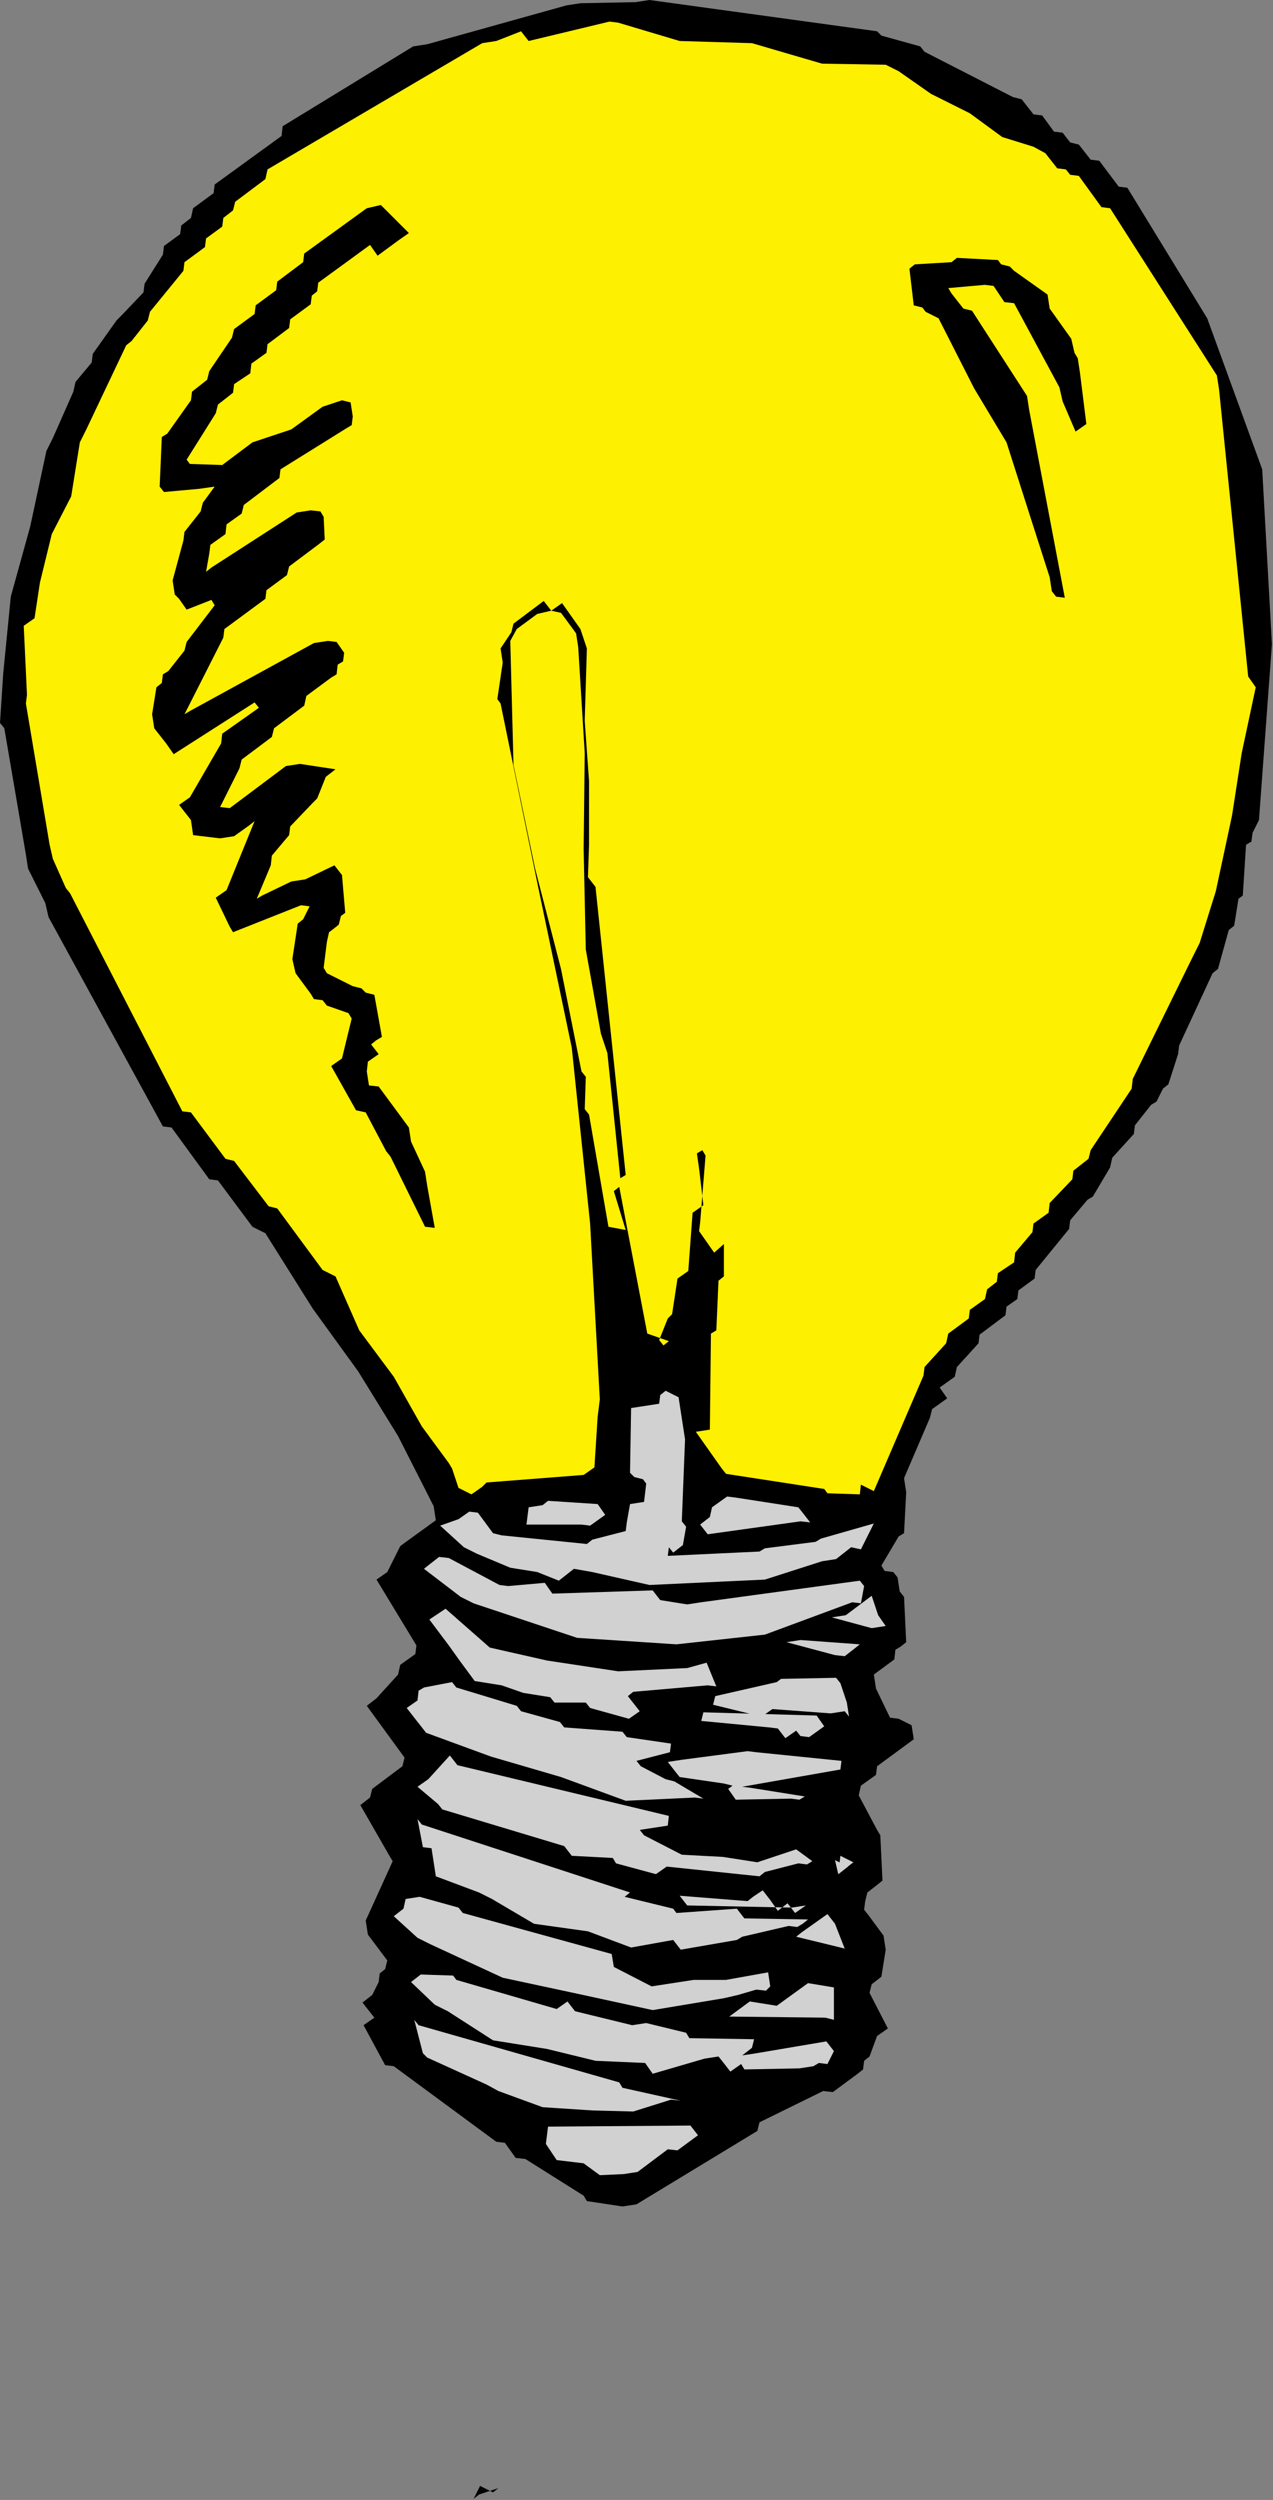 <?xml version="1.0" encoding="UTF-8" standalone="no"?>
<svg
   xmlns:dc="http://purl.org/dc/elements/1.1/"
   xmlns:cc="http://creativecommons.org/ns#"
   xmlns:rdf="http://www.w3.org/1999/02/22-rdf-syntax-ns#"
   xmlns:svg="http://www.w3.org/2000/svg"
   xmlns="http://www.w3.org/2000/svg"
   xmlns:sodipodi="http://sodipodi.sourceforge.net/DTD/sodipodi-0.dtd"
   xmlns:inkscape="http://www.inkscape.org/namespaces/inkscape"
   version="1.0"
   width="29.972mm"
   height="58.852mm"
   id="svg65"
   sodipodi:docname="AD003709.WMF">
  <rect width="100%" height="100%" fill="#808080" stroke="none"/>
  <sodipodi:namedview
     pagecolor="#ffffff"
     bordercolor="#666666"
     borderopacity="1"
     objecttolerance="10"
     gridtolerance="10"
     guidetolerance="10"
     inkscape:pageopacity="0"
     inkscape:pageshadow="2"
     inkscape:window-width="640"
     inkscape:window-height="480"
     id="namedview67" />
  <defs
     id="defs3">
    <pattern
       id="WMFhbasepattern"
       patternUnits="userSpaceOnUse"
       width="6"
       height="6"
       x="0"
       y="0" />
  </defs>
  <path
     style="fill:#000000;fill-rule:evenodd;fill-opacity:1;stroke:none;"
     d="  M 42.624,221.952   L 42.144,222.336   L 42.144,222.336   L 42.72,221.184   L 42.72,221.184   L 43.872,221.76   L 43.872,221.76   L 44.352,221.376   L 42.624,221.952  z "
     id="path5" />
  <path
     style="fill:#000000;fill-rule:evenodd;fill-opacity:1;stroke:none;"
     d="  M 73.248,186.048   L 67.584,188.832   L 67.392,189.6   L 56.64,196.128   L 55.392,196.32   L 52.224,195.84   L 51.936,195.36   L 46.752,192.096   L 45.888,192   L 44.928,190.656   L 44.16,190.56   L 35.04,183.84   L 34.272,183.744   L 32.352,180.192   L 33.312,179.52   L 32.256,178.176   L 33.12,177.504   L 33.696,176.352   L 33.792,175.584   L 34.272,175.2   L 34.464,174.432   L 32.736,172.128   L 32.544,170.88   L 34.944,165.6   L 34.656,165.12   L 32.064,160.608   L 32.928,159.936   L 33.12,159.168   L 33.504,158.88   L 35.808,157.152   L 36,156.384   L 32.64,151.776   L 33.504,151.104   L 35.424,148.992   L 35.616,148.128   L 36.96,147.168   L 37.056,146.4   L 33.504,140.544   L 34.464,139.872   L 35.616,137.568   L 36,137.28   L 38.784,135.264   L 38.592,134.016   L 35.424,127.776   L 35.424,127.776   L 31.872,122.016   L 31.872,122.016   L 27.84,116.448   L 27.84,116.448   L 23.616,109.728   L 22.464,109.152   L 19.392,105.024   L 18.624,104.928   L 15.264,100.32   L 14.496,100.224   L 4.32,81.6   L 4.032,80.352   L 2.496,77.28   L 2.304,76.032   L 0.384,64.8   L 0,64.32   L 0.288,59.904   L 0.288,59.904   L 0.96,53.088   L 0.96,53.088   L 2.688,46.848   L 2.688,46.848   L 4.128,40.128   L 4.704,38.976   L 6.528,34.848   L 6.72,33.984   L 8.16,32.256   L 8.256,31.488   L 10.368,28.512   L 10.752,28.128   L 12.768,26.016   L 12.864,25.248   L 14.496,22.656   L 14.592,21.888   L 16.032,20.832   L 16.128,20.064   L 16.992,19.392   L 17.184,18.528   L 19.008,17.184   L 19.104,16.416   L 25.056,12.096   L 25.152,11.232   L 36.768,4.128   L 38.016,3.936   L 50.4,0.48   L 51.648,0.288   L 56.544,0.192   L 57.792,0   L 78.048,2.784   L 78.432,3.168   L 81.888,4.128   L 82.272,4.608   L 90.144,8.64   L 90.912,8.832   L 91.968,10.176   L 92.736,10.272   L 93.792,11.712   L 94.56,11.808   L 95.232,12.672   L 96,12.864   L 97.056,14.208   L 97.824,14.304   L 99.552,16.608   L 100.32,16.704   L 107.424,28.32   L 107.424,28.32   L 112.32,41.76   L 112.32,41.76   L 113.184,57.312   L 113.184,57.312   L 112.032,72.96   L 111.456,74.112   L 111.36,74.88   L 110.88,75.168   L 110.592,79.68   L 110.208,79.968   L 109.824,82.368   L 109.344,82.752   L 108.384,86.208   L 107.904,86.592   L 104.928,93.024   L 104.832,93.792   L 103.968,96.48   L 103.488,96.864   L 102.912,98.016   L 102.432,98.304   L 100.992,100.128   L 100.896,100.896   L 98.976,103.008   L 98.784,103.872   L 97.248,106.464   L 96.768,106.752   L 95.232,108.576   L 95.136,109.344   L 92.16,112.992   L 92.064,113.76   L 90.624,114.816   L 90.528,115.584   L 89.568,116.256   L 89.472,117.024   L 87.168,118.752   L 87.072,119.52   L 85.152,121.632   L 84.96,122.496   L 83.616,123.456   L 84.288,124.416   L 82.944,125.376   L 82.752,126.144   L 80.448,131.52   L 80.64,132.768   L 80.448,136.416   L 79.968,136.704   L 78.432,139.296   L 78.72,139.776   L 79.488,139.872   L 79.872,140.352   L 80.064,141.6   L 80.448,142.08   L 80.64,146.112   L 80.16,146.496   L 79.68,146.784   L 79.584,147.648   L 77.76,148.992   L 77.952,150.24   L 79.2,152.832   L 79.968,152.928   L 81.12,153.504   L 81.312,154.752   L 78.048,157.152   L 77.952,157.92   L 76.608,158.88   L 76.416,159.744   L 78.048,162.816   L 78.336,163.296   L 78.528,167.328   L 78.048,167.712   L 77.184,168.384   L 76.992,169.152   L 76.896,169.92   L 77.28,170.4   L 78.624,172.224   L 78.816,173.472   L 78.432,175.872   L 77.952,176.256   L 77.568,176.544   L 77.376,177.312   L 79.008,180.48   L 78.048,181.152   L 77.376,182.976   L 76.896,183.36   L 76.8,184.128   L 76.32,184.512   L 74.112,186.144   L 73.248,186.048  z "
     id="path7" />
  <path
     style="fill:#d1d1d1;fill-rule:evenodd;fill-opacity:1;stroke:none;"
     d="  M 72.864,183.552   L 72.384,183.84   L 71.136,184.032   L 66.24,184.128   L 65.952,183.648   L 64.992,184.32   L 64.32,183.456   L 63.936,182.976   L 62.688,183.168   L 58.08,184.512   L 57.408,183.552   L 52.992,183.36   L 52.992,183.36   L 48.672,182.304   L 48.672,182.304   L 43.872,181.536   L 43.872,181.536   L 39.84,178.944   L 38.688,178.368   L 36.576,176.352   L 37.44,175.68   L 40.32,175.776   L 40.608,176.16   L 49.536,178.752   L 50.496,178.08   L 51.168,178.944   L 51.936,179.136   L 56.256,180.192   L 57.504,180   L 61.056,180.864   L 61.344,181.344   L 67.104,181.44   L 66.912,182.208   L 66.048,182.88   L 67.296,182.688   L 73.536,181.632   L 74.208,182.496   L 73.632,183.648   L 72.864,183.552  z "
     id="path9" />
  <path
     style="fill:#d1d1d1;fill-rule:evenodd;fill-opacity:1;stroke:none;"
     d="  M 59.424,191.232   L 56.736,193.248   L 55.488,193.44   L 53.376,193.536   L 53.376,193.536   L 51.936,192.48   L 51.936,192.48   L 49.536,192.192   L 49.536,192.192   L 48.576,190.752   L 48.768,189.216   L 61.44,189.12   L 62.112,189.984   L 60.288,191.328   L 59.424,191.232  z "
     id="path11" />
  <path
     style="fill:#d1d1d1;fill-rule:evenodd;fill-opacity:1;stroke:none;"
     d="  M 73.44,179.52   L 64.896,179.424   L 64.032,180.096   L 64.896,179.424   L 64.896,179.424   L 66.72,178.08   L 66.72,178.08   L 69.12,178.464   L 69.12,178.464   L 71.904,176.448   L 74.208,176.832   L 74.208,179.712   L 73.44,179.52  z "
     id="path13" />
  <path
     style="fill:#d1d1d1;fill-rule:evenodd;fill-opacity:1;stroke:none;"
     d="  M 59.712,186.816   L 56.352,187.872   L 56.352,187.872   L 52.704,187.776   L 52.704,187.776   L 48.288,187.488   L 48.288,187.488   L 44.352,186.048   L 43.296,185.472   L 38.016,183.072   L 37.632,182.688   L 36.864,179.712   L 37.248,180.192   L 55.104,185.28   L 55.392,185.76   L 60.576,186.912   L 59.712,186.816  z "
     id="path15" />
  <path
     style="fill:#d1d1d1;fill-rule:evenodd;fill-opacity:1;stroke:none;"
     d="  M 74.4,173.184   L 70.848,172.32   L 71.328,171.936   L 73.632,170.304   L 74.304,171.168   L 75.168,173.376   L 74.4,173.184  z "
     id="path17" />
  <path
     style="fill:#d1d1d1;fill-rule:evenodd;fill-opacity:1;stroke:none;"
     d="  M 67.296,177.024   L 65.664,177.504   L 64.416,177.792   L 58.08,178.848   L 58.08,178.848   L 51.456,177.408   L 51.456,177.408   L 44.736,175.968   L 44.736,175.968   L 38.304,172.992   L 37.152,172.416   L 35.04,170.496   L 35.904,169.824   L 36.096,168.96   L 37.344,168.768   L 40.8,169.728   L 41.184,170.208   L 54.432,173.856   L 54.624,175.008   L 57.984,176.736   L 57.984,176.736   L 61.728,176.16   L 61.728,176.16   L 64.608,176.16   L 64.608,176.16   L 68.352,175.488   L 68.544,176.736   L 68.16,177.12   L 67.296,177.024  z "
     id="path19" />
  <path
     style="fill:#d1d1d1;fill-rule:evenodd;fill-opacity:1;stroke:none;"
     d="  M 70.176,171.36   L 66.048,172.32   L 65.568,172.608   L 60.576,173.472   L 59.904,172.608   L 56.16,173.28   L 56.16,173.28   L 52.32,171.84   L 52.32,171.84   L 47.52,171.168   L 47.52,171.168   L 43.776,168.96   L 42.624,168.384   L 38.784,166.944   L 38.592,165.696   L 38.4,164.448   L 37.632,164.352   L 37.152,161.856   L 37.536,162.336   L 56.064,168.384   L 55.584,168.768   L 59.904,169.824   L 60.192,170.208   L 65.568,169.824   L 66.24,170.688   L 71.904,170.784   L 71.424,171.168   L 70.944,171.456   L 70.176,171.36  z "
     id="path21" />
  <path
     style="fill:#d1d1d1;fill-rule:evenodd;fill-opacity:1;stroke:none;"
     d="  M 70.464,169.728   L 61.152,169.536   L 60.48,168.672   L 66.528,169.152   L 67.008,168.768   L 67.872,168.192   L 68.544,169.056   L 69.216,170.016   L 69.216,170.016   L 70.08,169.344   L 70.08,169.344   L 70.752,170.208   L 70.752,170.208   L 71.712,169.536   L 70.464,169.728  z "
     id="path23" />
  <path
     style="fill:#d1d1d1;fill-rule:evenodd;fill-opacity:1;stroke:none;"
     d="  M 75.456,166.08   L 74.592,166.752   L 74.592,166.752   L 74.592,166.752   L 74.592,166.752   L 74.592,166.752   L 74.592,166.752   L 74.304,165.504   L 75.456,166.08  z "
     id="path25" />
  <path
     style="fill:#d1d1d1;fill-rule:evenodd;fill-opacity:1;stroke:none;"
     d="  M 75.936,165.696   L 74.592,166.752   L 74.592,166.752   L 74.592,166.752   L 74.592,166.752   L 74.592,166.752   L 74.592,166.752   L 74.784,165.12   L 75.936,165.696  z "
     id="path27" />
  <path
     style="fill:#d1d1d1;fill-rule:evenodd;fill-opacity:1;stroke:none;"
     d="  M 73.92,165.792   L 74.016,165.024   L 73.92,165.792  z "
     id="path29" />
  <path
     style="fill:#d1d1d1;fill-rule:evenodd;fill-opacity:1;stroke:none;"
     d="  M 71.04,165.792   L 68.064,166.56   L 67.584,166.944   L 59.328,166.08   L 58.368,166.752   L 54.816,165.792   L 54.528,165.312   L 50.88,165.12   L 50.208,164.256   L 39.36,160.992   L 38.976,160.512   L 37.152,158.976   L 38.112,158.304   L 40.032,156.192   L 40.704,157.056   L 59.52,161.568   L 59.424,162.432   L 56.928,162.816   L 57.312,163.296   L 60.672,165.024   L 60.672,165.024   L 64.32,165.216   L 64.32,165.216   L 67.392,165.696   L 67.392,165.696   L 70.848,164.544   L 72.288,165.6   L 71.808,165.888   L 71.04,165.792  z "
     id="path31" />
  <path
     style="fill:#d1d1d1;fill-rule:evenodd;fill-opacity:1;stroke:none;"
     d="  M 70.368,160.032   L 65.472,160.128   L 64.8,159.168   L 65.184,158.88   L 64.416,158.688   L 60.48,158.112   L 60.096,157.632   L 59.424,156.768   L 60.672,156.576   L 66.528,155.808   L 67.296,155.904   L 74.88,156.672   L 74.784,157.44   L 66.048,158.976   L 66.816,159.072   L 71.616,159.84   L 71.136,160.128   L 71.136,160.128   L 70.368,160.032  z "
     id="path33" />
  <path
     style="fill:#d1d1d1;fill-rule:evenodd;fill-opacity:1;stroke:none;"
     d="  M 71.232,154.464   L 70.848,153.984   L 69.888,154.656   L 69.216,153.792   L 68.448,153.696   L 62.4,153.12   L 62.592,152.352   L 72.672,152.64   L 73.344,153.6   L 72,154.56   L 71.232,154.464  z "
     id="path35" />
  <path
     style="fill:#d1d1d1;fill-rule:evenodd;fill-opacity:1;stroke:none;"
     d="  M 73.92,152.448   L 68.736,152.064   L 67.776,152.736   L 63.456,151.68   L 63.648,150.912   L 69.12,149.664   L 69.504,149.376   L 74.4,149.28   L 74.784,149.76   L 75.36,151.488   L 75.36,151.488   L 75.36,151.488   L 75.36,151.488   L 75.552,152.736   L 75.552,152.736   L 75.168,152.256   L 73.92,152.448  z "
     id="path37" />
  <path
     style="fill:#d1d1d1;fill-rule:evenodd;fill-opacity:1;stroke:none;"
     d="  M 61.824,159.936   L 55.68,160.224   L 55.68,160.224   L 49.92,158.112   L 49.92,158.112   L 43.68,156.288   L 43.68,156.288   L 37.92,154.176   L 36.864,152.832   L 36.192,151.968   L 37.152,151.296   L 37.248,150.432   L 37.728,150.144   L 40.224,149.664   L 40.608,150.144   L 45.984,151.776   L 46.368,152.256   L 49.824,153.216   L 50.208,153.696   L 55.392,154.08   L 55.776,154.56   L 59.712,155.136   L 59.616,155.904   L 56.64,156.672   L 57.024,157.152   L 59.232,158.304   L 60,158.496   L 62.592,160.032   L 61.824,159.936  z "
     id="path39" />
  <path
     style="fill:#d1d1d1;fill-rule:evenodd;fill-opacity:1;stroke:none;"
     d="  M 74.304,147.264   L 69.984,146.112   L 71.232,145.92   L 76.512,146.304   L 76.032,146.688   L 75.168,147.36   L 74.304,147.264  z "
     id="path41" />
  <path
     style="fill:#d1d1d1;fill-rule:evenodd;fill-opacity:1;stroke:none;"
     d="  M 77.568,144.864   L 74.016,143.904   L 75.264,143.712   L 77.568,141.984   L 78.144,143.712   L 78.816,144.672   L 77.568,144.864  z "
     id="path43" />
  <path
     style="fill:#d1d1d1;fill-rule:evenodd;fill-opacity:1;stroke:none;"
     d="  M 75.84,142.56   L 68.064,145.44   L 68.064,145.44   L 60.192,146.304   L 60.192,146.304   L 51.36,145.728   L 51.36,145.728   L 42.144,142.656   L 40.992,142.08   L 37.728,139.584   L 38.208,139.2   L 39.072,138.528   L 39.936,138.624   L 44.448,141.024   L 45.216,141.12   L 48.48,140.832   L 49.152,141.792   L 58.08,141.504   L 58.752,142.368   L 61.152,142.752   L 62.4,142.56   L 76.512,140.64   L 76.896,141.12   L 76.608,142.656   L 75.84,142.56  z "
     id="path45" />
  <path
     style="fill:#d1d1d1;fill-rule:evenodd;fill-opacity:1;stroke:none;"
     d="  M 62.112,152.64   L 62.208,151.872   L 62.112,152.64  z "
     id="path47" />
  <path
     style="fill:#d1d1d1;fill-rule:evenodd;fill-opacity:1;stroke:none;"
     d="  M 63.168,151.2   L 63.264,150.432   L 63.168,151.2  z "
     id="path49" />
  <path
     style="fill:#d1d1d1;fill-rule:evenodd;fill-opacity:1;stroke:none;"
     d="  M 62.976,149.952   L 56.352,150.528   L 55.872,150.912   L 56.928,152.256   L 55.968,152.928   L 52.512,151.968   L 52.128,151.488   L 49.344,151.488   L 48.96,151.008   L 46.56,150.624   L 46.56,150.624   L 44.64,149.952   L 44.64,149.952   L 42.24,149.568   L 42.24,149.568   L 40.896,147.744   L 39.936,146.4   L 38.208,144.096   L 39.648,143.136   L 43.584,146.592   L 43.584,146.592   L 48.672,147.744   L 48.672,147.744   L 55.008,148.704   L 55.008,148.704   L 61.152,148.416   L 62.88,147.936   L 63.744,150.048   L 62.976,149.952  z "
     id="path51" />
  <path
     style="fill:#d1d1d1;fill-rule:evenodd;fill-opacity:1;stroke:none;"
     d="  M 75.744,137.664   L 74.4,138.72   L 73.152,138.912   L 68.064,140.544   L 68.064,140.544   L 63.936,140.736   L 63.936,140.736   L 57.792,141.024   L 57.792,141.024   L 52.704,139.872   L 51.072,139.584   L 49.728,140.64   L 49.728,140.64   L 47.808,139.872   L 47.808,139.872   L 45.408,139.488   L 45.408,139.488   L 42.432,138.24   L 41.28,137.664   L 39.168,135.744   L 40.8,135.168   L 41.76,134.496   L 42.528,134.592   L 43.872,136.416   L 44.64,136.608   L 52.224,137.376   L 52.704,136.992   L 55.68,136.224   L 55.776,135.456   L 56.064,133.824   L 57.312,133.632   L 57.504,132   L 57.216,131.616   L 56.448,131.424   L 56.064,131.04   L 56.16,125.28   L 57.408,125.088   L 58.656,124.896   L 58.752,124.128   L 59.232,123.744   L 60.384,124.32   L 60.768,126.816   L 60.96,128.064   L 60.672,135.36   L 61.056,135.84   L 60.768,137.472   L 60.768,137.472   L 60.768,137.472   L 60.768,137.472   L 59.904,138.144   L 59.904,138.144   L 59.52,137.664   L 59.424,138.432   L 67.584,138.048   L 68.064,137.76   L 72.576,137.184   L 73.056,136.896   L 77.76,135.552   L 77.184,136.704   L 76.608,137.856   L 75.744,137.664  z "
     id="path53" />
  <path
     style="fill:#fdf000;fill-rule:evenodd;fill-opacity:1;stroke:none;"
     d="  M 76.512,132.96   L 73.632,132.864   L 73.344,132.48   L 64.608,131.136   L 64.224,130.656   L 61.92,127.392   L 63.168,127.2   L 63.264,118.656   L 63.744,118.368   L 63.936,113.952   L 64.416,113.568   L 64.416,110.688   L 63.552,111.456   L 62.208,109.536   L 62.304,108.768   L 62.784,102.816   L 62.496,102.336   L 62.016,102.624   L 62.208,103.968   L 62.592,107.232   L 61.632,107.904   L 61.248,113.088   L 60.288,113.76   L 59.808,116.928   L 59.424,117.312   L 58.656,119.232   L 58.656,119.232   L 58.656,119.232   L 58.656,119.232   L 59.04,119.712   L 59.04,119.712   L 59.52,119.328   L 57.6,118.656   L 55.104,105.6   L 54.624,105.984   L 55.68,109.44   L 54.144,109.152   L 52.416,99.168   L 52.032,98.688   L 52.128,95.808   L 51.744,95.328   L 49.92,86.208   L 49.92,86.208   L 47.616,77.28   L 47.616,77.28   L 45.696,68.064   L 45.696,68.064   L 45.408,57.024   L 45.984,55.968   L 47.808,54.624   L 49.056,54.336   L 49.92,54.528   L 50.208,54.912   L 51.264,56.352   L 51.456,57.6   L 52.032,67.008   L 52.032,67.008   L 51.936,75.552   L 51.936,75.552   L 52.128,84.48   L 52.128,84.48   L 53.472,91.968   L 54.048,93.696   L 55.2,104.832   L 55.68,104.544   L 52.992,78.912   L 52.32,78.048   L 52.416,75.168   L 52.416,75.168   L 52.416,69.504   L 52.416,69.504   L 52.032,64.128   L 52.032,64.128   L 52.224,57.696   L 51.648,55.968   L 50.016,53.664   L 49.056,54.336   L 48.384,53.472   L 48,53.76   L 45.696,55.488   L 45.504,56.256   L 44.544,57.696   L 44.736,58.944   L 44.256,62.208   L 44.544,62.592   L 47.808,78.528   L 47.808,78.528   L 50.88,93.216   L 50.88,93.216   L 52.512,108.864   L 52.512,108.864   L 53.376,124.512   L 53.184,126.048   L 52.896,130.56   L 51.936,131.232   L 43.296,131.904   L 42.912,132.288   L 41.952,132.96   L 40.8,132.384   L 40.224,130.656   L 39.936,130.176   L 37.536,126.912   L 37.536,126.912   L 35.04,122.496   L 35.04,122.496   L 31.968,118.368   L 31.968,118.368   L 29.856,113.568   L 28.704,112.992   L 24.672,107.52   L 23.904,107.328   L 20.832,103.296   L 20.064,103.104   L 16.992,98.976   L 16.224,98.88   L 6.24,79.488   L 5.856,79.008   L 4.704,76.416   L 4.416,75.168   L 2.304,62.592   L 2.4,61.824   L 2.112,55.68   L 3.072,55.008   L 3.552,51.84   L 3.552,51.84   L 4.608,47.52   L 4.608,47.52   L 6.336,44.16   L 6.336,44.16   L 7.104,39.36   L 7.68,38.208   L 11.232,30.72   L 11.712,30.336   L 13.152,28.512   L 13.344,27.744   L 16.32,24.096   L 16.416,23.328   L 18.24,21.984   L 18.336,21.216   L 19.776,20.16   L 19.872,19.392   L 20.736,18.72   L 20.928,17.952   L 23.616,15.936   L 23.808,15.072   L 42.912,3.84   L 44.16,3.648   L 46.368,2.784   L 47.04,3.648   L 54.24,1.92   L 55.008,2.016   L 60.48,3.648   L 60.48,3.648   L 66.912,3.84   L 66.912,3.84   L 73.152,5.664   L 73.152,5.664   L 78.816,5.76   L 79.968,6.336   L 82.848,8.352   L 82.848,8.352   L 86.304,10.08   L 86.304,10.08   L 89.184,12.192   L 89.184,12.192   L 91.968,13.056   L 93.024,13.632   L 94.08,14.976   L 94.848,15.072   L 95.232,15.552   L 96,15.648   L 98.016,18.432   L 98.784,18.528   L 108.288,33.408   L 108.48,34.656   L 111.072,60.192   L 111.744,61.152   L 110.496,67.008   L 110.496,67.008   L 109.632,72.576   L 109.632,72.576   L 108.192,79.296   L 108.192,79.296   L 106.752,83.904   L 106.176,85.056   L 100.8,96   L 100.704,96.864   L 97.056,102.336   L 96.864,103.104   L 95.52,104.16   L 95.424,104.928   L 93.408,107.04   L 93.312,107.904   L 91.968,108.864   L 91.872,109.632   L 90.336,111.456   L 90.24,112.32   L 88.8,113.28   L 88.704,114.048   L 87.84,114.72   L 87.648,115.584   L 86.304,116.544   L 86.208,117.312   L 84.384,118.656   L 84.192,119.52   L 82.272,121.632   L 82.176,122.4   L 77.76,132.672   L 76.608,132.096   L 76.608,132.096   L 76.512,132.96  z "
     id="path55" />
  <path
     style="fill:#d1d1d1;fill-rule:evenodd;fill-opacity:1;stroke:none;"
     d="  M 71.232,135.36   L 62.976,136.512   L 62.304,135.648   L 63.168,134.976   L 63.36,134.112   L 64.704,133.152   L 65.472,133.248   L 71.04,134.112   L 71.424,134.592   L 72.096,135.456   L 71.232,135.36  z "
     id="path57" />
  <path
     style="fill:#d1d1d1;fill-rule:evenodd;fill-opacity:1;stroke:none;"
     d="  M 51.744,135.648   L 46.848,135.648   L 47.04,134.112   L 48.288,133.92   L 48.768,133.536   L 53.184,133.824   L 53.856,134.784   L 52.512,135.744   L 51.744,135.648  z "
     id="path59" />
  <path
     style="fill:#000000;fill-rule:evenodd;fill-opacity:1;stroke:none;"
     d="  M 37.824,109.152   L 34.752,102.912   L 34.368,102.432   L 32.544,98.976   L 31.68,98.784   L 29.472,94.848   L 30.432,94.176   L 31.296,90.624   L 31.008,90.144   L 29.088,89.472   L 28.704,88.992   L 27.936,88.896   L 27.648,88.416   L 26.304,86.592   L 26.016,85.344   L 26.496,82.176   L 26.976,81.792   L 27.552,80.64   L 26.784,80.544   L 20.736,82.944   L 20.448,82.464   L 19.2,79.872   L 20.16,79.2   L 22.656,73.056   L 22.176,73.44   L 20.832,74.4   L 19.584,74.592   L 17.184,74.304   L 16.992,72.96   L 15.936,71.616   L 16.896,70.944   L 19.68,66.144   L 19.776,65.28   L 23.04,62.976   L 22.656,62.496   L 15.456,67.104   L 14.784,66.144   L 13.728,64.8   L 13.536,63.552   L 13.92,61.152   L 14.4,60.768   L 14.496,60   L 14.976,59.712   L 16.416,57.888   L 16.608,57.12   L 19.104,53.856   L 18.816,53.376   L 16.608,54.24   L 15.936,53.28   L 15.552,52.896   L 15.36,51.648   L 16.32,48.096   L 16.416,47.328   L 17.856,45.504   L 18.048,44.736   L 19.104,43.296   L 17.76,43.488   L 14.592,43.776   L 14.208,43.296   L 14.4,38.88   L 14.88,38.592   L 16.992,35.616   L 17.088,34.848   L 18.432,33.792   L 18.624,33.024   L 20.64,30.048   L 20.832,29.28   L 22.656,27.936   L 22.752,27.168   L 24.576,25.824   L 24.672,25.056   L 26.976,23.328   L 27.072,22.56   L 32.64,18.528   L 33.888,18.24   L 36.384,20.736   L 35.424,21.408   L 33.6,22.752   L 32.928,21.792   L 28.32,25.152   L 28.224,25.92   L 27.744,26.304   L 27.648,27.072   L 25.824,28.416   L 25.728,29.184   L 23.808,30.624   L 23.712,31.392   L 22.368,32.352   L 22.272,33.216   L 20.832,34.176   L 20.736,34.944   L 19.392,36   L 19.2,36.768   L 16.608,40.896   L 16.896,41.28   L 19.776,41.376   L 19.776,41.376   L 22.464,39.36   L 22.464,39.36   L 25.92,38.208   L 25.92,38.208   L 28.704,36.192   L 30.432,35.616   L 31.2,35.808   L 31.392,37.056   L 31.296,37.824   L 30.816,38.112   L 24.96,41.76   L 24.864,42.528   L 21.696,44.928   L 21.504,45.696   L 20.16,46.656   L 20.064,47.52   L 18.72,48.48   L 18.624,49.248   L 18.336,50.88   L 18.816,50.496   L 26.4,45.6   L 27.648,45.408   L 28.512,45.504   L 28.8,45.984   L 28.896,48   L 28.416,48.384   L 25.728,50.4   L 25.536,51.168   L 23.712,52.512   L 23.616,53.28   L 19.968,55.968   L 19.872,56.736   L 16.416,63.552   L 16.896,63.264   L 27.936,57.216   L 29.184,57.024   L 29.952,57.12   L 30.624,58.08   L 30.528,58.848   L 30.048,59.136   L 29.952,60   L 29.472,60.288   L 27.264,61.92   L 27.072,62.784   L 24.384,64.8   L 24.192,65.568   L 21.504,67.584   L 21.312,68.352   L 19.584,71.808   L 20.448,71.904   L 25.44,68.16   L 26.688,67.968   L 29.856,68.448   L 28.992,69.12   L 28.224,71.04   L 27.84,71.424   L 25.824,73.536   L 25.728,74.304   L 24.192,76.128   L 24.096,76.992   L 22.848,79.968   L 23.328,79.68   L 25.92,78.432   L 27.168,78.24   L 29.76,76.992   L 30.432,77.856   L 30.72,81.216   L 30.336,81.504   L 30.144,82.272   L 29.664,82.656   L 29.28,82.944   L 29.088,83.808   L 28.8,86.112   L 29.088,86.592   L 31.392,87.744   L 32.16,87.936   L 32.544,88.32   L 33.312,88.512   L 33.984,92.256   L 33.504,92.544   L 33.024,92.928   L 33.696,93.792   L 32.736,94.464   L 32.64,95.328   L 32.832,96.576   L 33.696,96.672   L 36.384,100.32   L 36.576,101.568   L 37.824,104.256   L 38.016,105.504   L 38.688,109.248   L 37.824,109.152  z "
     id="path61" />
  <path
     style="fill:#000000;fill-rule:evenodd;fill-opacity:1;stroke:none;"
     d="  M 93.984,53.088   L 93.6,52.608   L 93.408,51.36   L 91.776,46.272   L 91.776,46.272   L 89.568,39.36   L 89.568,39.36   L 86.688,34.56   L 86.688,34.56   L 83.52,28.32   L 82.368,27.744   L 82.08,27.36   L 81.312,27.168   L 80.928,23.904   L 81.408,23.52   L 84.672,23.328   L 85.152,22.944   L 88.8,23.136   L 89.088,23.52   L 89.856,23.712   L 90.24,24.096   L 93.216,26.208   L 93.408,27.456   L 95.328,30.144   L 95.616,31.392   L 95.904,31.872   L 96.096,33.12   L 96.672,37.728   L 95.712,38.4   L 94.56,35.712   L 94.272,34.464   L 90.24,26.976   L 89.376,26.88   L 88.416,25.44   L 87.648,25.344   L 84.384,25.632   L 84.672,26.112   L 85.728,27.456   L 86.496,27.648   L 91.392,35.232   L 91.584,36.48   L 94.752,53.184   L 93.984,53.088  z "
     id="path63" />
</svg>
